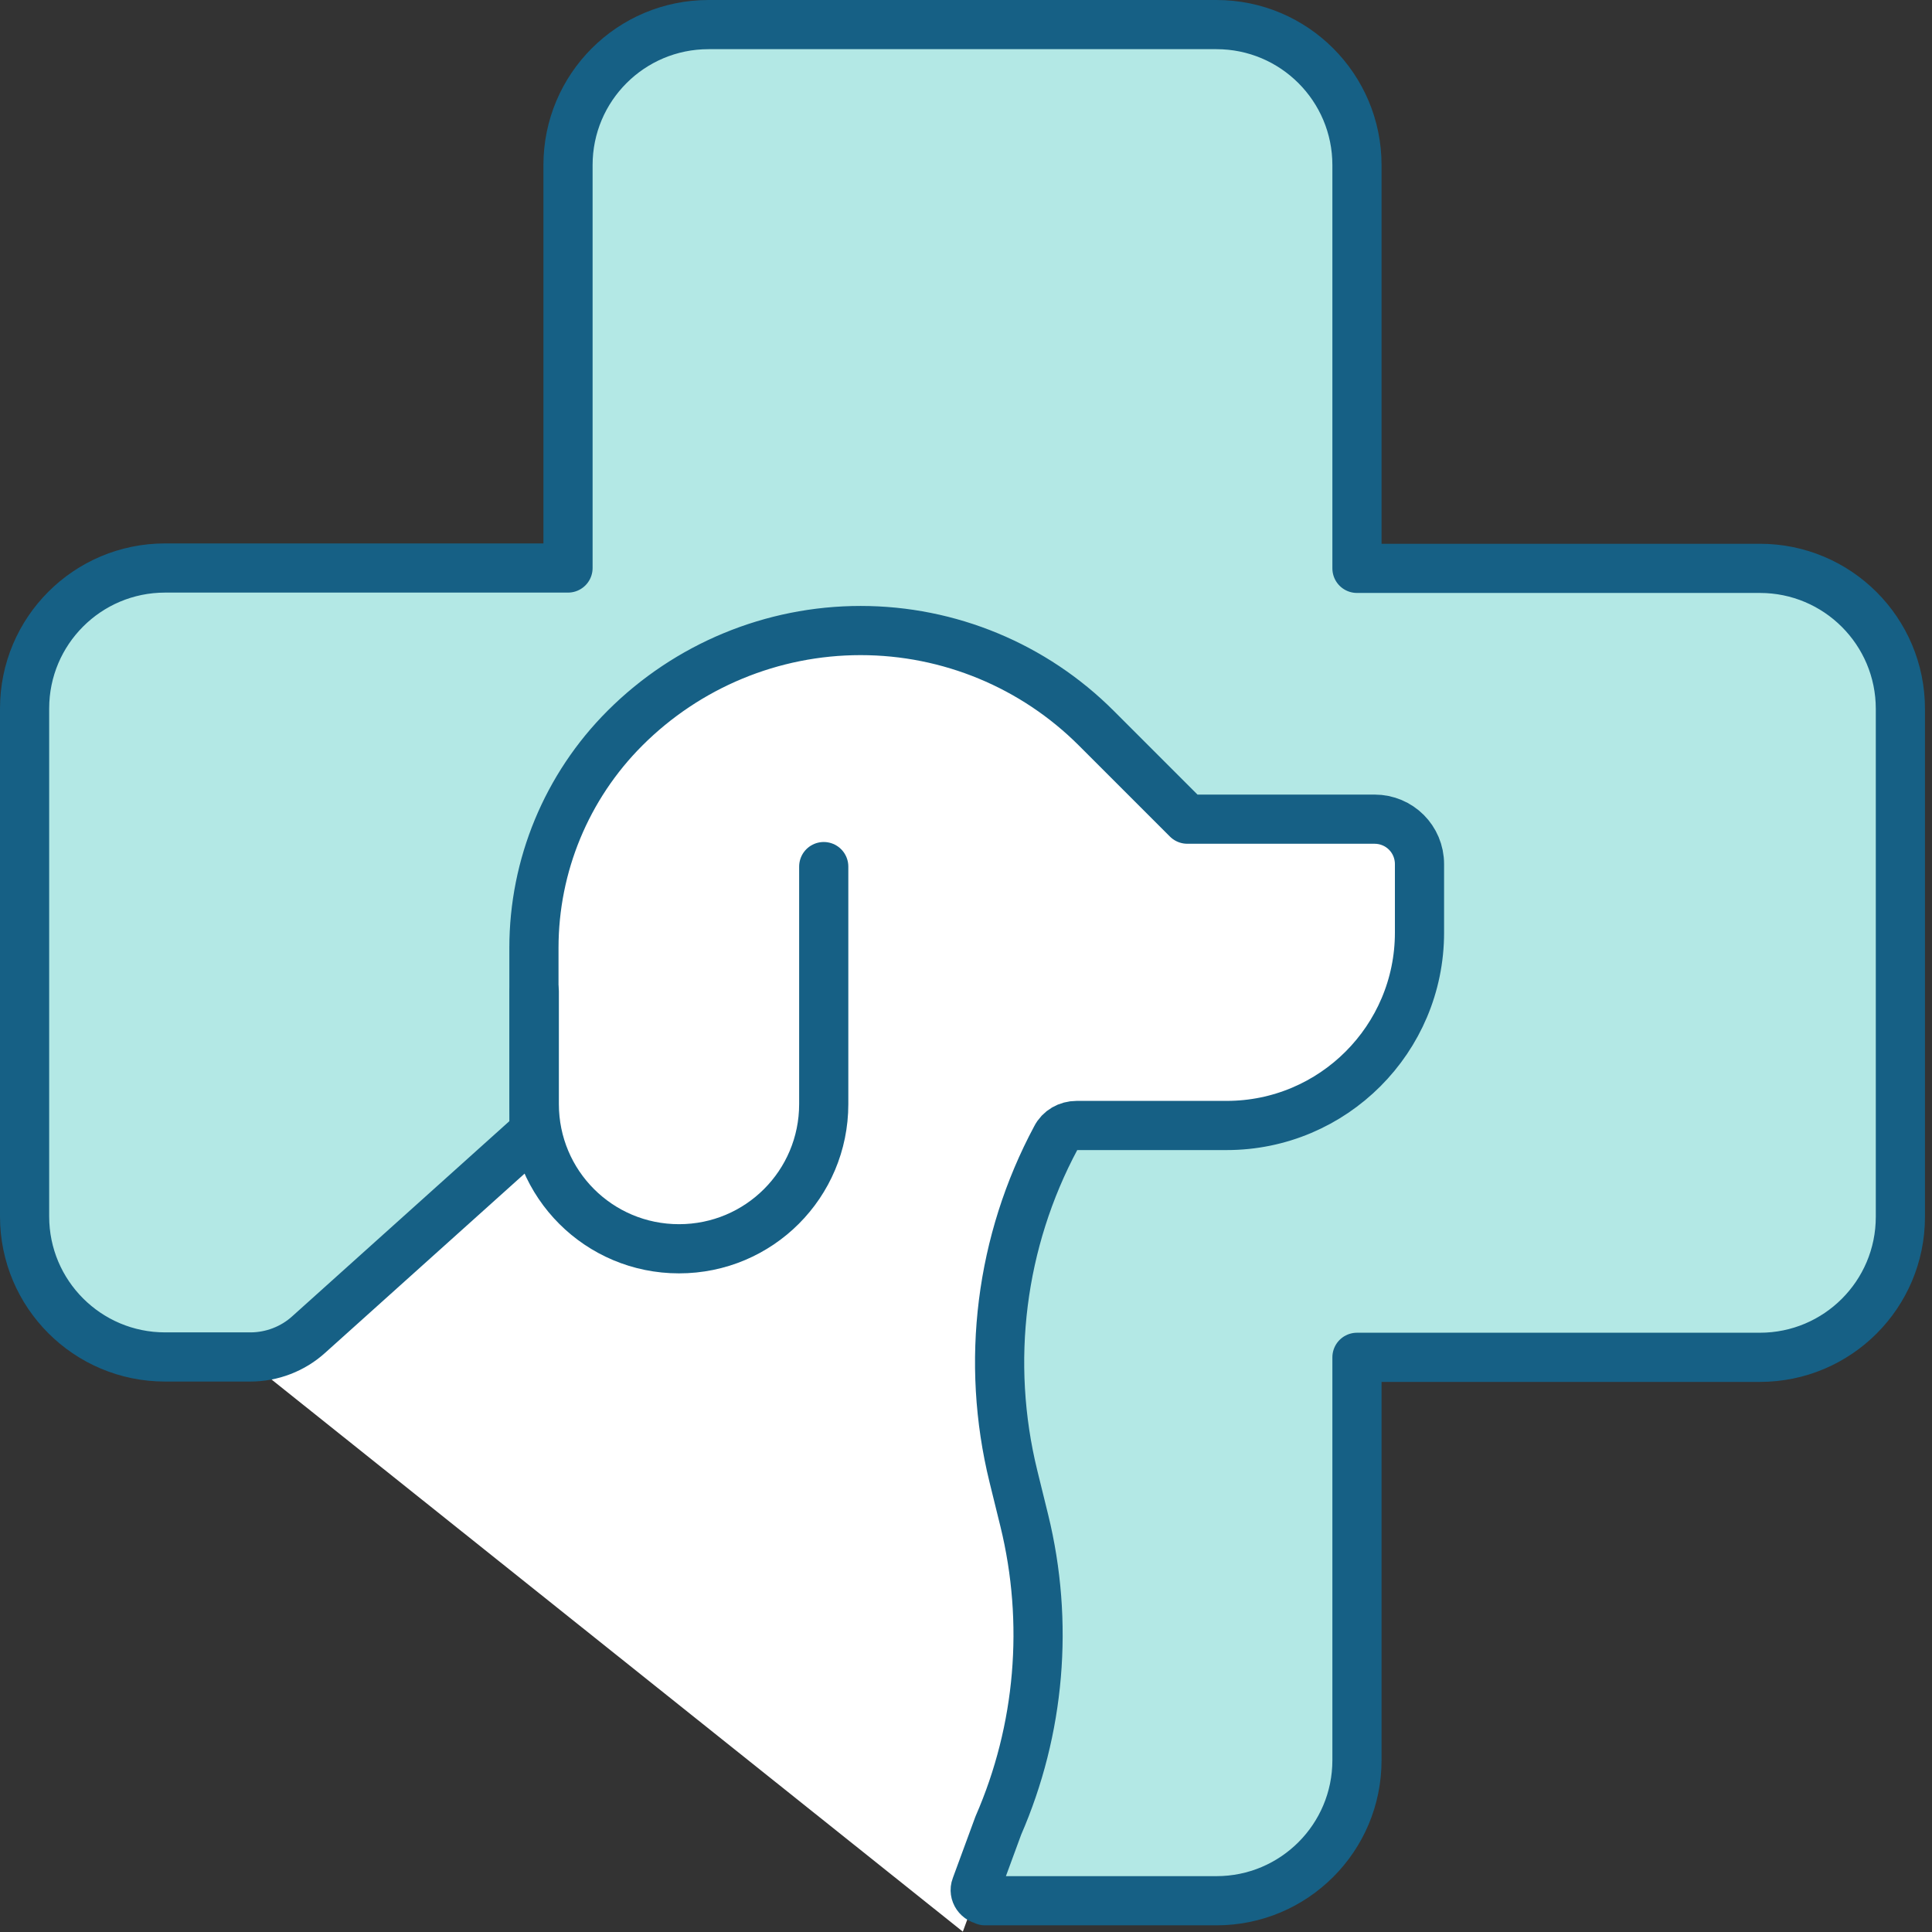 <svg width="55" height="55" viewBox="0 0 55 55" fill="none" xmlns="http://www.w3.org/2000/svg">
<rect x="0" y="0" width="55" height="55" fill="#333333" stroke="none"/>
<g clip-path="url(#clip0_116_2)">
<path d="M27.4 54.11H34.63C36.84 54.11 38.63 52.32 38.63 50.11V38.7H50.04C52.25 38.7 54.04 36.91 54.04 34.7V20.1C54.04 17.89 52.25 16.1 50.04 16.1H38.63V4.7C38.63 2.49 36.84 0.7 34.63 0.7H20.03C17.82 0.7 16.03 2.49 16.03 4.7V16.11H4.63C2.42 16.11 0.63 17.9 0.63 20.11V34.71C0.63 36.92 2.42 38.71 4.63 38.71H7.76" fill="#B3E8E5"/>
<path d="M7.59 39.16L15.29 32.24V26.99C15.29 24.65 16.22 22.4 17.88 20.74C19.66 18.96 22.07 17.96 24.59 17.96C27.11 17.96 29.52 18.96 31.3 20.74L33.89 23.33H39.22C39.93 23.33 40.5 23.9 40.5 24.61V26.56C40.5 29.59 38.04 32.05 35.01 32.05H30.74C30.49 32.05 30.26 32.18 30.15 32.4C28.57 35.35 28.14 38.78 28.94 42.04L29.25 43.3C29.96 46.2 29.7 49.25 28.51 51.98L27.41 54.99" fill="white"/>
<path d="M28.04 54.11H34.63C36.84 54.11 38.63 52.32 38.63 50.11V38.64H50.1C52.31 38.64 54.1 36.85 54.1 34.64V20.18C54.1 17.97 52.31 16.18 50.1 16.18H38.63V4.7C38.63 2.49 36.84 0.7 34.63 0.7H20.17C17.96 0.7 16.17 2.49 16.17 4.7V16.17H4.7C2.49 16.17 0.7 17.96 0.7 20.17V34.63C0.7 36.84 2.49 38.63 4.7 38.63H7.13C7.74 38.63 8.34 38.4 8.79 37.99L15.2 32.23V26.98C15.2 24.64 16.13 22.39 17.79 20.73C19.57 18.95 21.98 17.95 24.5 17.95C27.02 17.95 29.43 18.95 31.21 20.73L33.8 23.32H39.13C39.84 23.32 40.41 23.89 40.41 24.6V26.55C40.41 29.58 37.95 32.04 34.92 32.04H30.65C30.4 32.04 30.17 32.17 30.06 32.39C28.48 35.34 28.05 38.77 28.85 42.03L29.16 43.29C29.87 46.19 29.61 49.24 28.42 51.97L27.78 53.71C27.71 53.89 27.85 54.09 28.04 54.09V54.11Z" stroke="#166085" stroke-width="1.4" stroke-linecap="round" stroke-linejoin="round"/>
<path d="M15.21 28.22V31.43C15.21 33.71 17.05 35.55 19.33 35.55C21.61 35.55 23.45 33.71 23.45 31.43V24.67" stroke="#166085" stroke-width="1.4" stroke-linecap="round" stroke-linejoin="round"/>
</g>
<defs>
<clipPath id="clip0_116_2">
<rect width="54.81" height="54.99" fill="white"/>
</clipPath>
</defs>
</svg>
